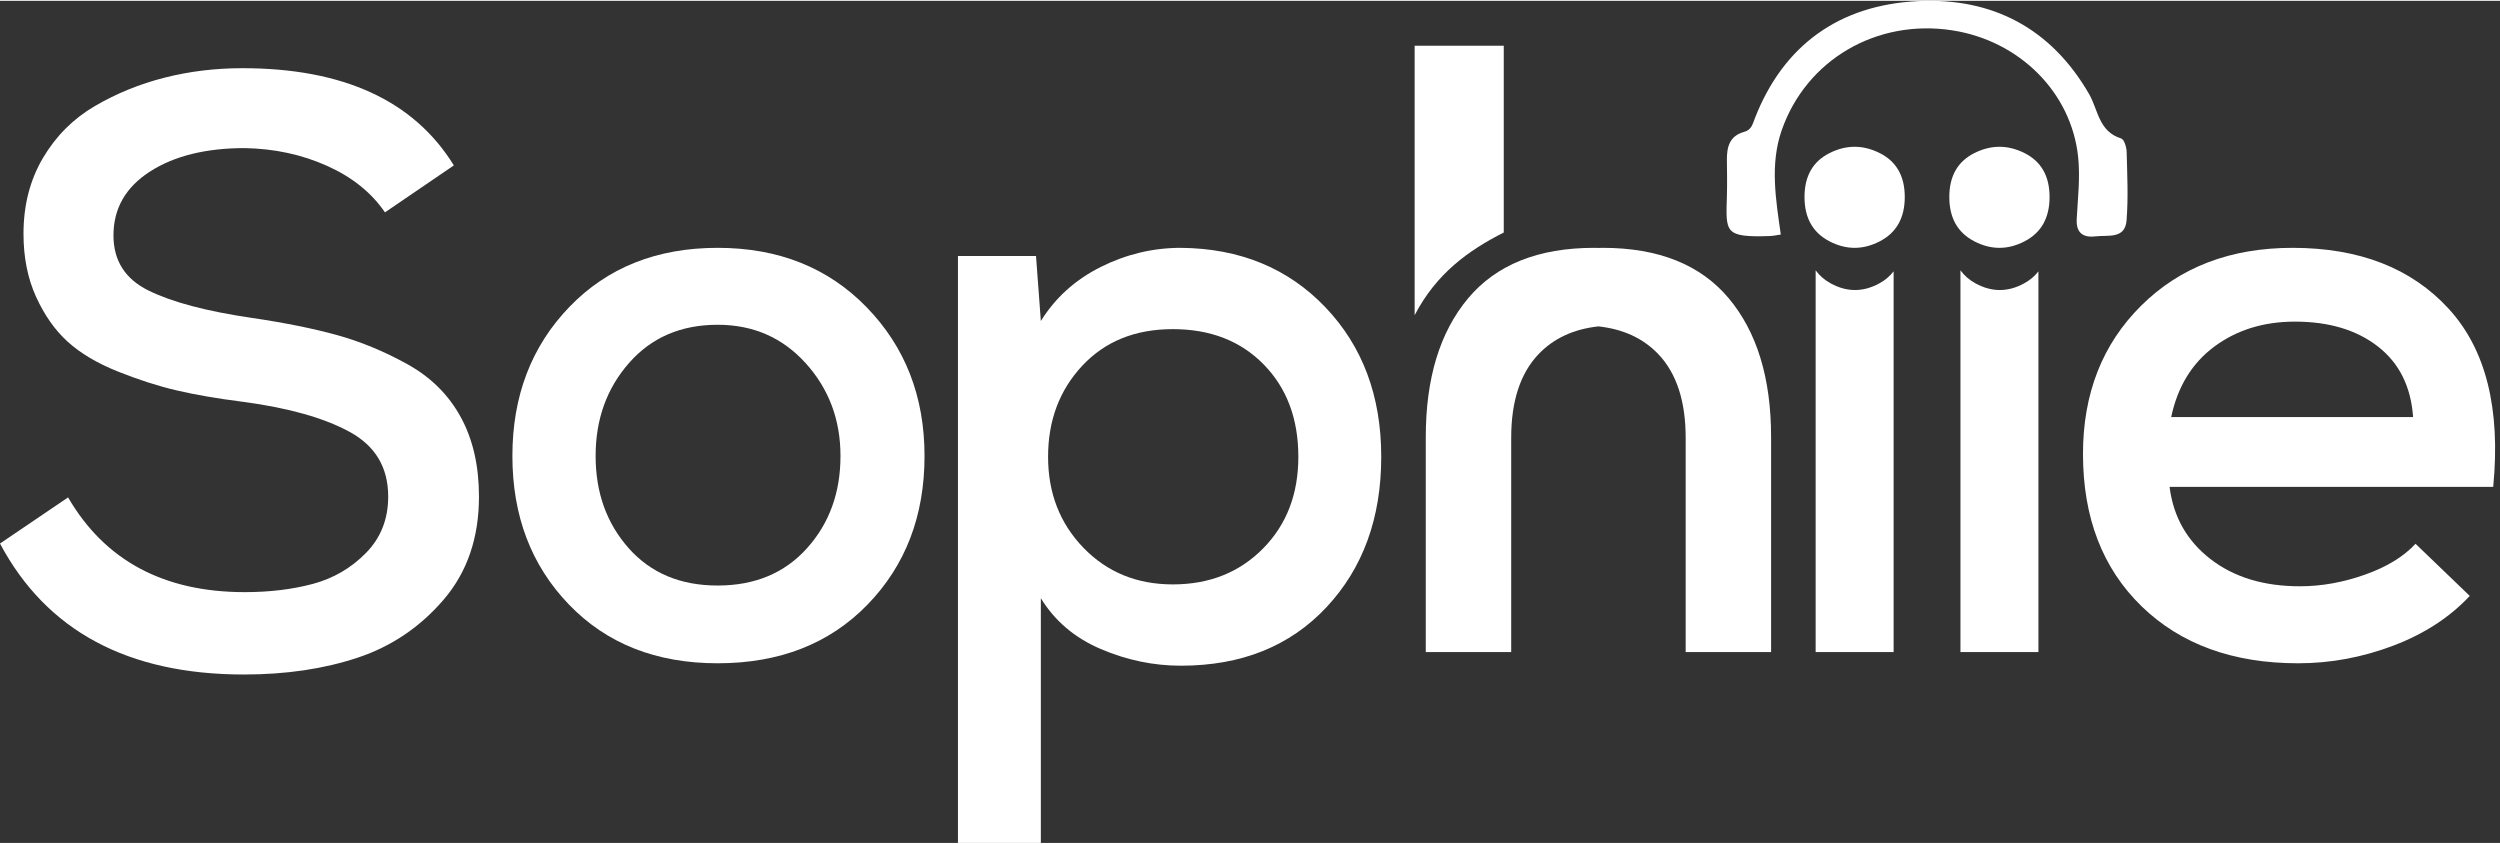 <svg
width="160"
height="54"
viewBox="0 0 190 64"
fill="none"
xmlns="http://www.w3.org/2000/svg"
>
<rect x="0" y="0" width="190" height="64" fill="#333333" stroke="none"/>
<path
    d="M29.257 16.077C28.23 14.574 26.762 13.395 24.853 12.54C22.944 11.684 20.86 11.235 18.601 11.193C15.645 11.193 13.243 11.788 11.394 12.978C9.547 14.168 8.623 15.785 8.623 17.83C8.623 19.75 9.516 21.149 11.302 22.025C13.088 22.902 15.686 23.59 19.094 24.091C21.64 24.467 23.816 24.905 25.623 25.406C27.43 25.907 29.216 26.648 30.982 27.628C32.748 28.609 34.092 29.945 35.016 31.636C35.94 33.326 36.402 35.339 36.402 37.677C36.402 40.808 35.509 43.416 33.723 45.504C31.936 47.59 29.76 49.062 27.194 49.917C24.627 50.773 21.742 51.2 18.54 51.2C9.711 51.2 3.531 47.882 -0 41.246L5.174 37.74C7.966 42.539 12.442 44.94 18.601 44.94C20.49 44.94 22.215 44.731 23.775 44.314C25.336 43.896 26.68 43.114 27.81 41.966C28.939 40.818 29.503 39.388 29.503 37.677C29.503 35.465 28.528 33.827 26.578 32.763C24.627 31.698 21.927 30.936 18.478 30.477C16.507 30.227 14.813 29.935 13.396 29.601C11.979 29.267 10.491 28.787 8.931 28.161C7.371 27.535 6.108 26.783 5.143 25.907C4.178 25.03 3.377 23.893 2.741 22.494C2.104 21.096 1.786 19.5 1.786 17.705C1.786 15.534 2.279 13.614 3.264 11.945C4.25 10.275 5.564 8.961 7.206 8C8.849 7.04 10.614 6.321 12.503 5.841C14.392 5.36 16.363 5.12 18.416 5.12C26.095 5.12 31.454 7.583 34.493 12.508L29.257 16.077Z"
    fill="white"></path>
<path
    d="M47.816 27.513C46.117 29.441 45.267 31.801 45.267 34.591C45.267 37.381 46.107 39.719 47.786 41.607C49.464 43.495 51.716 44.438 54.541 44.438C57.367 44.438 59.629 43.495 61.328 41.607C63.027 39.719 63.877 37.381 63.877 34.591C63.877 31.841 62.996 29.493 61.236 27.544C59.475 25.595 57.244 24.62 54.541 24.62C51.757 24.62 49.516 25.584 47.816 27.513ZM65.873 23.297C68.801 26.313 70.264 30.078 70.264 34.591C70.264 39.145 68.821 42.91 65.935 45.884C63.048 48.859 59.25 50.347 54.541 50.347C49.874 50.347 46.107 48.859 43.241 45.884C40.375 42.91 38.942 39.145 38.942 34.591C38.942 30.037 40.385 26.262 43.271 23.266C46.158 20.271 49.915 18.773 54.541 18.773C59.168 18.773 62.945 20.281 65.873 23.297Z"
    fill="white"></path>
<path
    d="M95.983 41.633C97.778 39.821 98.674 37.494 98.674 34.652C98.674 31.769 97.798 29.431 96.045 27.64C94.291 25.848 91.988 24.952 89.133 24.952C86.279 24.952 83.986 25.879 82.253 27.732C80.521 29.586 79.654 31.892 79.654 34.652C79.654 37.411 80.551 39.719 82.345 41.572C84.139 43.425 86.402 44.352 89.133 44.352C91.906 44.352 94.189 43.446 95.983 41.633ZM72.804 64V19.391H78.737L79.104 24.334C80.205 22.563 81.723 21.194 83.66 20.225C85.597 19.258 87.625 18.773 89.745 18.773C94.23 18.814 97.89 20.318 100.723 23.284C103.557 26.249 104.974 30.039 104.974 34.652C104.974 39.306 103.588 43.116 100.815 46.083C98.042 49.048 94.352 50.531 89.745 50.531C87.666 50.531 85.638 50.108 83.66 49.264C81.683 48.42 80.164 47.132 79.104 45.403V64H72.804Z"
    fill="white"></path>
<path
    d="M183.396 31.634C183.232 29.318 182.341 27.53 180.721 26.27C179.102 25.011 177.001 24.381 174.418 24.381C172.04 24.381 170.001 25.011 168.299 26.27C166.598 27.53 165.501 29.318 165.01 31.634H183.396ZM164.887 36.937C165.174 39.213 166.209 41.041 167.992 42.423C169.776 43.805 172.04 44.495 174.787 44.495C176.427 44.495 178.077 44.201 179.737 43.611C181.398 43.023 182.679 42.24 183.581 41.265L187.701 45.227C186.184 46.852 184.247 48.112 181.89 49.006C179.532 49.9 177.124 50.347 174.664 50.347C169.704 50.347 165.737 48.904 162.765 46.019C159.793 43.134 158.307 39.273 158.307 34.438C158.307 29.846 159.783 26.087 162.735 23.162C165.686 20.236 169.519 18.773 174.233 18.773C179.317 18.773 183.273 20.317 186.102 23.406C188.931 26.494 190.058 31.004 189.484 36.937H164.887Z"
    fill="white"></path>
<path
    d="M142.822 21.478C141.595 22.147 140.367 22.147 139.139 21.478C138.662 21.218 138.281 20.884 137.989 20.48V49.493H143.915V20.558C143.631 20.927 143.268 21.235 142.822 21.478Z"
    fill="white"></path>
<path
    d="M153.827 21.478C152.6 22.147 151.372 22.147 150.145 21.478C149.668 21.218 149.286 20.884 148.994 20.48V49.493H154.92V20.558C154.636 20.927 154.274 21.235 153.827 21.478Z"
    fill="white"></path>
<path
    d="M142.857 11.571C141.587 10.934 140.317 10.934 139.047 11.571C137.777 12.207 137.143 13.32 137.143 14.911C137.143 16.502 137.777 17.625 139.047 18.281C140.317 18.938 141.587 18.938 142.857 18.281C144.127 17.625 144.762 16.502 144.762 14.911C144.762 13.32 144.127 12.207 142.857 11.571Z"
    fill="white"></path>
<path
    d="M150.053 18.281C151.323 18.938 152.593 18.938 153.862 18.281C155.132 17.625 155.767 16.502 155.767 14.911C155.767 13.32 155.132 12.207 153.862 11.571C152.593 10.934 151.323 10.934 150.053 11.571C148.783 12.207 148.148 13.32 148.148 14.911C148.148 16.502 148.783 17.625 150.053 18.281Z"
    fill="white"></path>
<path
    d="M135.341 17.762C135.059 17.802 134.777 17.868 134.493 17.877C131.031 17.992 131.166 17.587 131.244 14.851C131.27 13.935 131.256 13.018 131.245 12.102C131.233 11.118 131.438 10.265 132.555 9.961C133.123 9.807 133.2 9.359 133.381 8.898C135.564 3.335 139.812 0.317 145.765 0.022C151.445 -0.259 155.908 2.111 158.775 7.094C159.461 8.284 159.495 9.932 161.206 10.46C161.438 10.531 161.616 11.123 161.625 11.479C161.67 13.215 161.755 14.96 161.619 16.686C161.504 18.13 160.214 17.786 159.236 17.902C158.167 18.028 157.782 17.481 157.829 16.592C157.913 15.005 158.106 13.417 157.935 11.833C157.408 6.954 153.488 3.042 148.385 2.245C142.656 1.351 137.269 4.462 135.401 9.861C134.511 12.436 134.96 15.087 135.341 17.762Z"
    fill="white"></path>
<path
    d="M114.286 3.414H107.513V23.894C109.16 20.722 111.608 18.963 114.286 17.608V3.414Z"
    fill="white"></path>
<path
    d="M131.389 22.613C129.246 20.053 126.052 18.773 121.808 18.773C121.698 18.773 121.59 18.777 121.481 18.781C121.373 18.777 121.265 18.773 121.154 18.773C116.91 18.773 113.717 20.053 111.573 22.613C109.431 25.173 108.359 28.686 108.359 33.15V49.493H114.851V33.212C114.851 30.427 115.544 28.306 116.931 26.852C118.083 25.645 119.604 24.947 121.481 24.743C123.358 24.947 124.879 25.645 126.031 26.852C127.418 28.306 128.111 30.427 128.111 33.212V49.493H134.603V33.15C134.603 28.686 133.531 25.173 131.389 22.613Z"
    fill="white"></path>
</svg>
